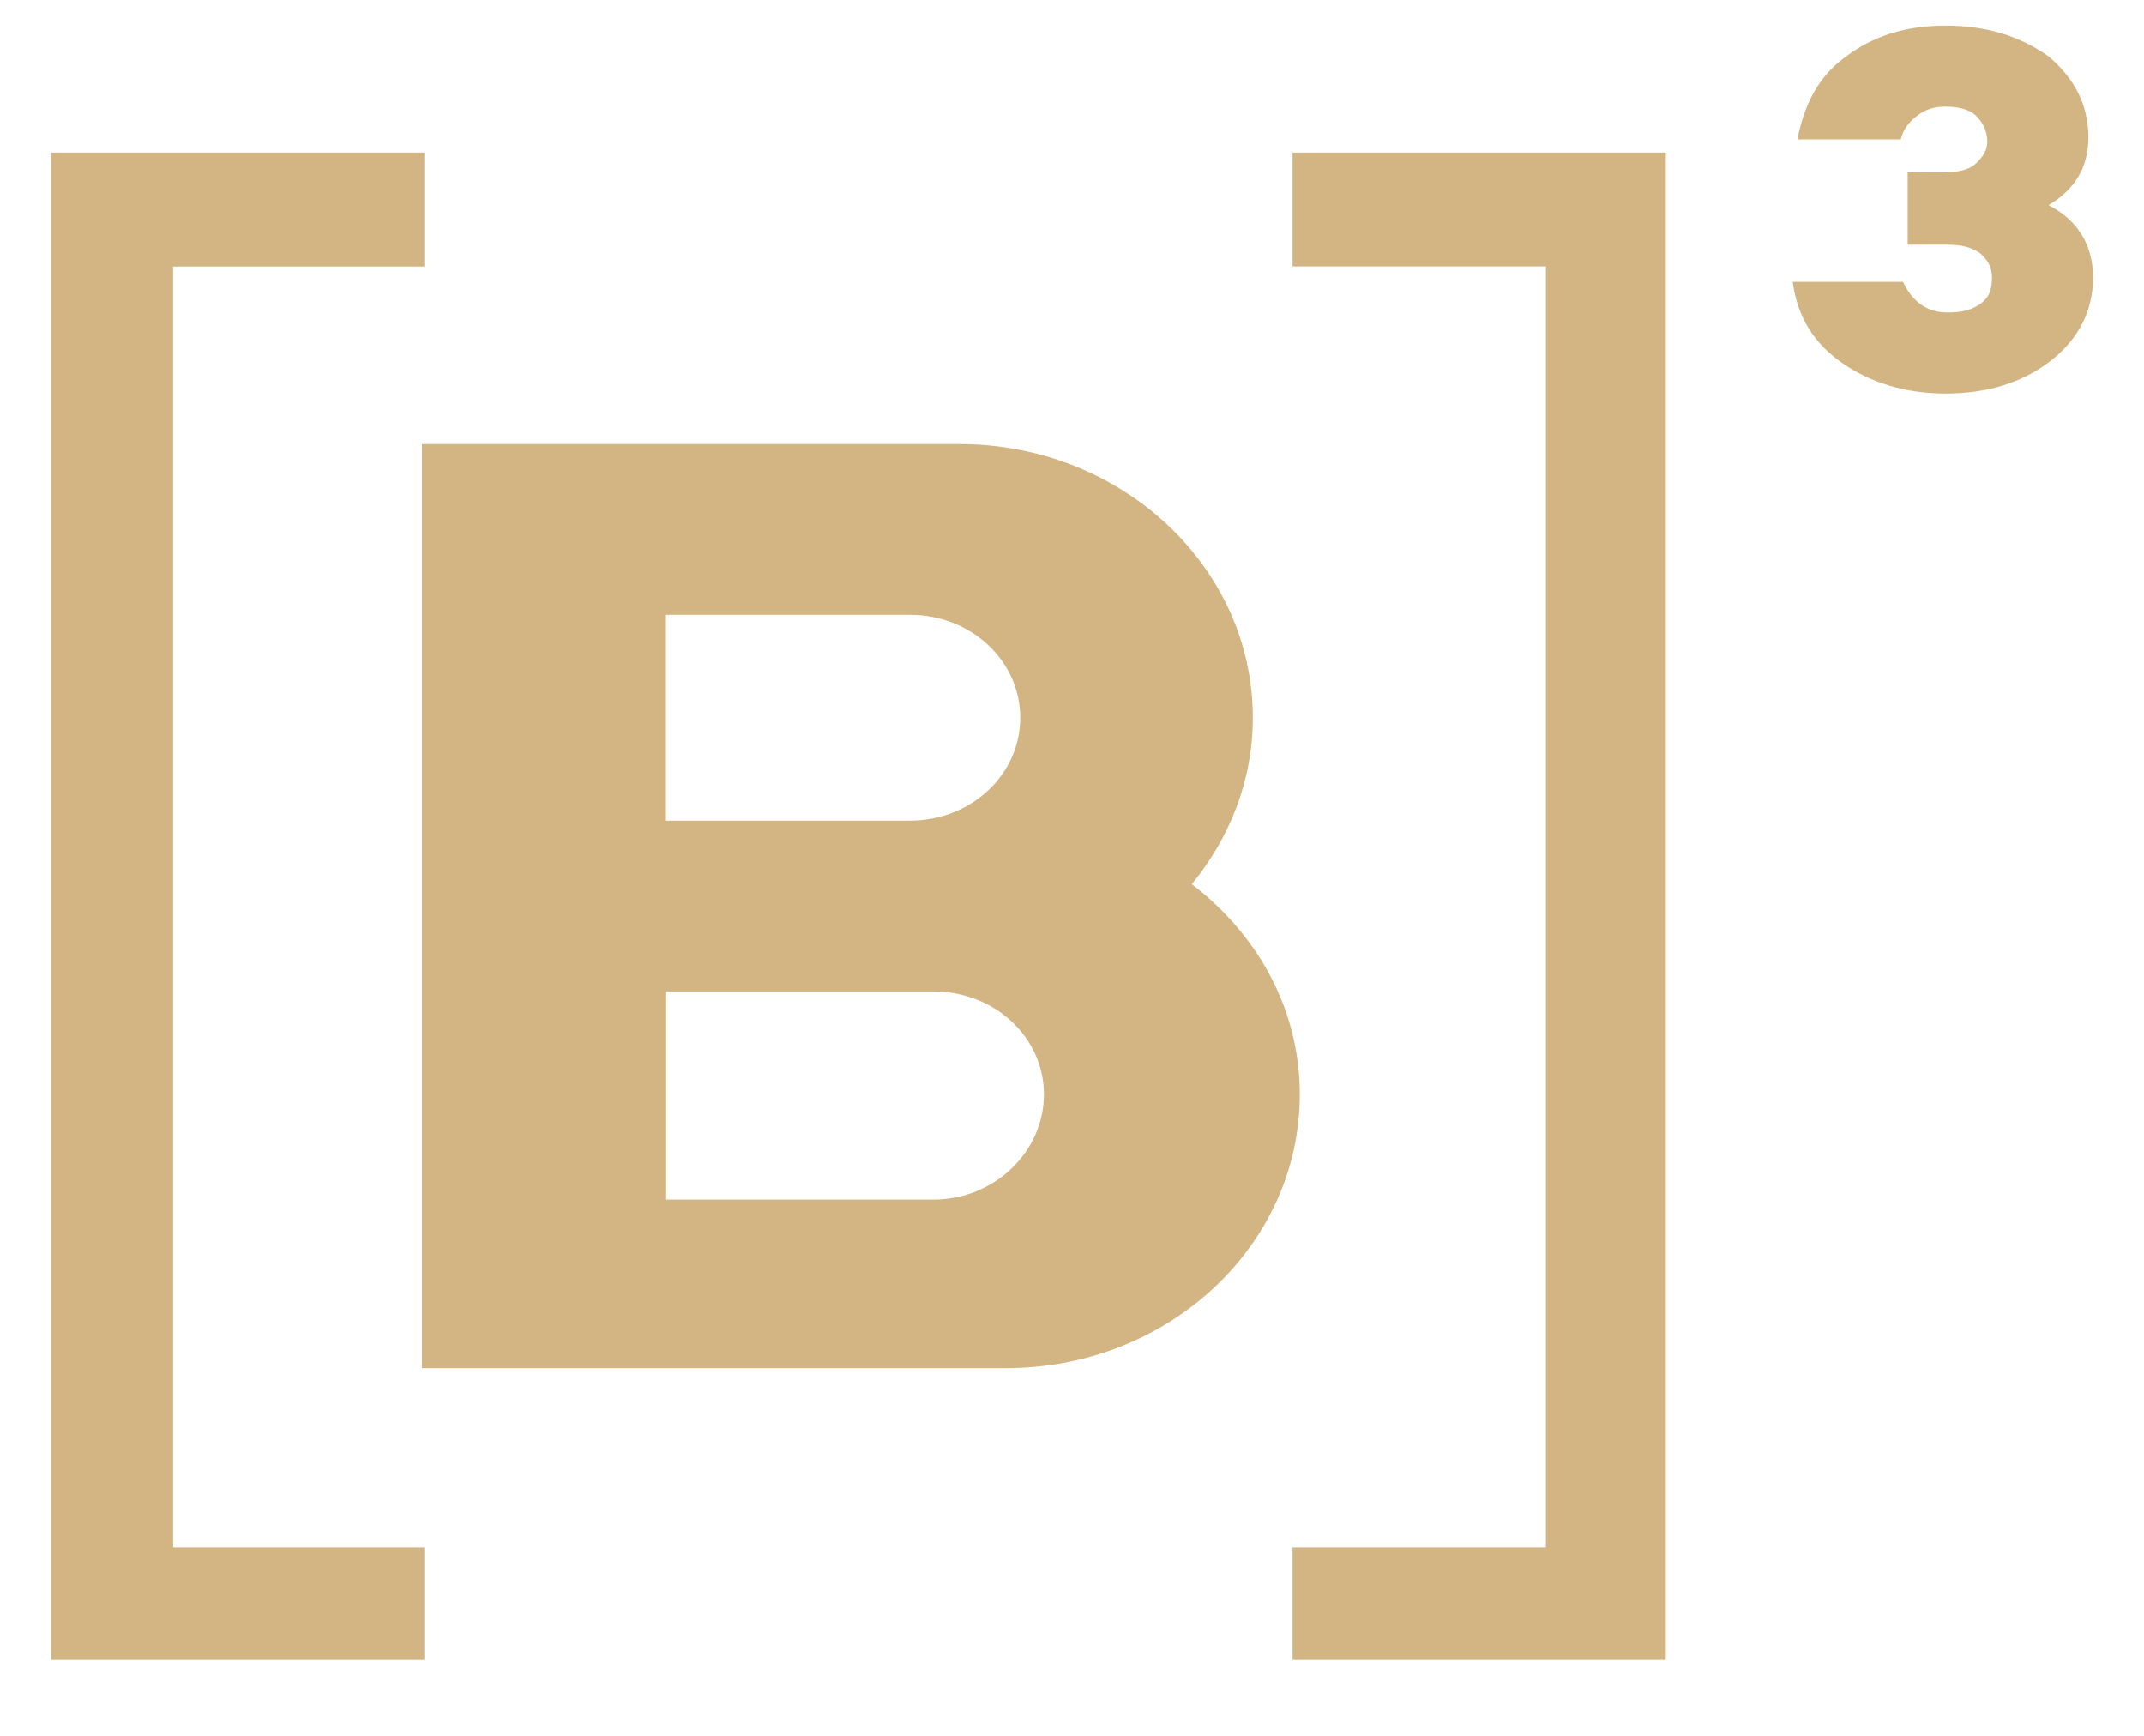 <svg xmlns="http://www.w3.org/2000/svg" width="21" height="17" viewBox="0 0 21 17" fill="none">
    <g clip-path="url(#clip0_876_2000)">
        <path d="M9.145 11.748H6.525V9.71H9.145C9.743 9.71 10.225 10.16 10.225 10.718C10.225 11.276 9.743 11.748 9.145 11.748ZM6.523 6.021H8.913C9.511 6.021 9.993 6.471 9.993 7.029C9.993 7.587 9.511 8.037 8.913 8.037H6.523V6.021ZM11.673 8.659C12.041 8.209 12.271 7.651 12.271 7.029C12.271 5.549 10.983 4.349 9.397 4.349H4.133V13.399H9.857C11.443 13.399 12.731 12.198 12.731 10.718C12.731 9.882 12.317 9.152 11.673 8.659ZM20.501 2.717C20.501 3.038 20.363 3.318 20.087 3.533C19.811 3.747 19.467 3.854 19.053 3.854C18.663 3.854 18.317 3.747 18.041 3.553C17.765 3.361 17.605 3.103 17.559 2.76H18.639C18.731 2.952 18.869 3.06 19.075 3.06C19.213 3.06 19.305 3.04 19.397 2.975C19.489 2.911 19.511 2.825 19.511 2.717C19.511 2.611 19.465 2.545 19.397 2.482C19.305 2.418 19.213 2.396 19.053 2.396H18.685V1.688H19.029C19.167 1.688 19.281 1.668 19.351 1.603C19.419 1.539 19.465 1.474 19.465 1.388C19.465 1.281 19.419 1.196 19.351 1.13C19.283 1.067 19.167 1.044 19.053 1.044C18.915 1.044 18.823 1.087 18.731 1.173C18.685 1.216 18.639 1.28 18.617 1.365H17.605C17.673 1.022 17.811 0.744 18.087 0.55C18.341 0.357 18.661 0.251 19.053 0.251C19.467 0.251 19.789 0.357 20.065 0.552C20.317 0.766 20.455 1.024 20.455 1.345C20.455 1.645 20.317 1.86 20.065 2.009C20.363 2.161 20.501 2.416 20.501 2.717Z" fill="#D3B583"/>
        <path d="M4.156 2.61V1.494H0.5V16.251H4.156V15.157H1.696V2.61H4.156ZM12.66 15.157V16.251H16.316V1.494H12.66V2.609H15.142V15.157H12.66Z" fill="#D3B583"/>
    </g>
    <defs>
        <clipPath id="clip0_876_2000">
            <rect width="20" height="16" fill="white" transform="translate(0.5 0.251)"/>
        </clipPath>
    </defs>
</svg>

